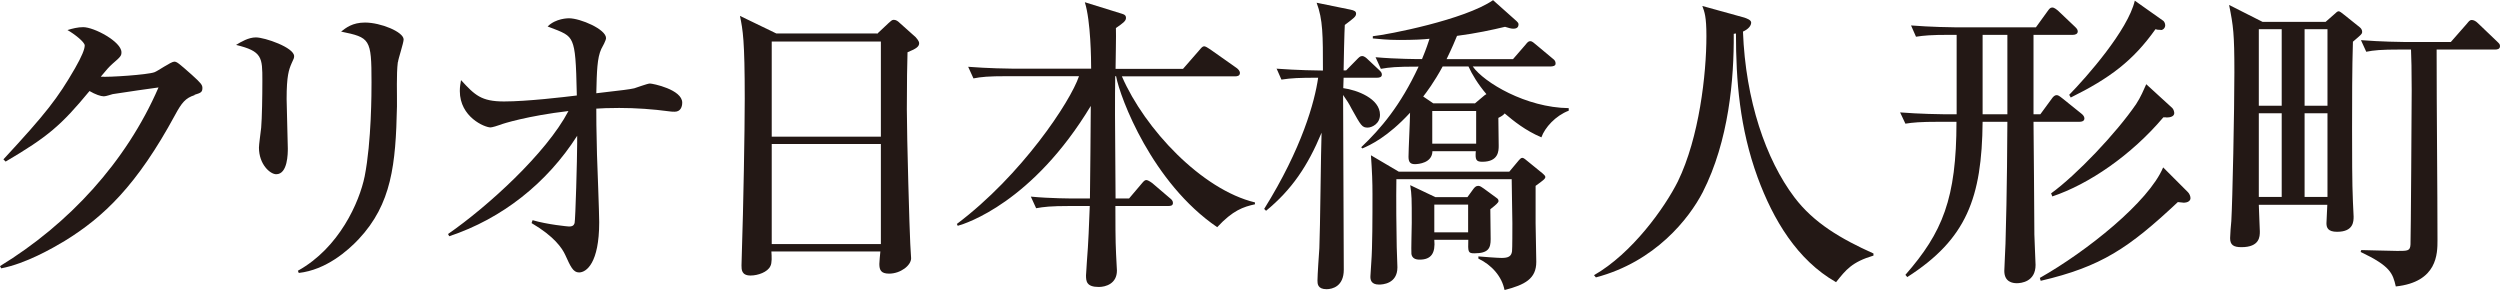 <?xml version="1.0" encoding="UTF-8"?><svg id="_レイヤー_2" xmlns="http://www.w3.org/2000/svg" viewBox="0 0 146.36 16.97"><defs><style>.cls-1{fill:#231815;}</style></defs><g id="_レイヤー_1-2"><path class="cls-1" d="M11.39,5.57c-.53.17-.75.44-1.14,1.16-2.22,4.1-4.17,5.97-6.47,7.38-.7.42-2.26,1.32-3.71,1.6l-.07-.13c4.02-2.46,7.38-6.08,9.28-10.46-.42.06-1.89.26-2.68.39-.09.02-.39.13-.52.13-.18,0-.5-.11-.84-.31-1.65,2-2.44,2.68-4.91,4.13l-.13-.13c2.5-2.7,3.18-3.58,4.19-5.33.4-.7.57-1.12.57-1.34,0-.2-.62-.68-1.01-.9.29-.09.61-.17.92-.17.64,0,2.24.85,2.24,1.47,0,.2-.04.26-.53.68-.24.22-.31.31-.68.75.46.04,2.72-.11,3.14-.26.2-.07.97-.62,1.16-.62.15,0,.24.07,1.03.77.53.48.62.59.62.77,0,.26-.11.29-.46.4Z"/><path class="cls-1" d="M17.07,3.71c-.16.37-.29.73-.29,2.08,0,.46.07,2.48.07,2.9,0,.28,0,1.51-.68,1.51-.35,0-1.01-.57-1.01-1.56,0-.17.09-.81.13-1.16.05-.59.07-1.84.07-2.77,0-1.34,0-1.71-1.54-2.08.29-.18.73-.44,1.16-.44.52,0,2.24.59,2.24,1.1,0,.09-.02.16-.15.42ZM23.29,3.64c-.09.71-.04,1.87-.05,2.59-.07,3.4-.31,5.71-2.24,7.77-.64.68-1.91,1.8-3.51,1.98l-.05-.13c2.42-1.34,3.6-4.01,3.91-5.53.4-2.04.4-4.94.4-5.51,0-2.55-.09-2.61-1.78-2.96.28-.22.66-.53,1.4-.53.92,0,2.26.55,2.26.99,0,.2-.31,1.12-.33,1.32Z"/><path class="cls-1" d="M39.5,6.54c-.09,0-.2,0-.31-.02-.97-.13-1.95-.2-2.94-.2-.64,0-1.05.02-1.34.04,0,.37,0,1.27.04,2.68.02.62.13,3.4.13,3.97,0,2.39-.75,2.94-1.18,2.94-.35,0-.5-.35-.81-1.03-.18-.39-.64-1.08-1.97-1.86l.06-.17c.88.26,2.08.37,2.13.37.24,0,.29-.09.33-.2.05-.2.15-3.77.15-4.69v-.42c-1.76,2.76-4.39,4.85-7.49,5.88l-.07-.13c2.31-1.6,5.75-4.72,7.05-7.2-2.39.28-3.88.75-3.95.79-.18.07-.53.17-.61.17-.35,0-1.8-.61-1.8-2.13,0-.28.04-.44.07-.64.81.88,1.18,1.25,2.52,1.25s3.54-.26,4.26-.35c-.04-1.98-.09-2.7-.28-3.14s-.5-.55-1.43-.9c.48-.48,1.2-.48,1.25-.48.66,0,2.17.64,2.17,1.16,0,.13-.2.5-.28.64-.24.52-.26,1.3-.29,2.59,1.71-.2,1.89-.22,2.22-.29.15-.04.77-.28.92-.28.16,0,1.89.35,1.89,1.12,0,.26-.11.53-.44.53Z"/><path class="cls-1" d="M51.35,1.98l.66-.62c.13-.11.2-.2.31-.2.13,0,.24.07.35.18l.94.84c.05.06.2.22.2.35,0,.18-.13.31-.68.53-.02.57-.04,1.82-.04,3.34,0,1.62.16,7.18.2,7.86,0,.11.05.77.05.86,0,.42-.62.9-1.29.9-.48,0-.57-.22-.57-.57,0-.15.04-.48.06-.73h-6.38c.02.31.04.68-.06.86-.16.35-.73.55-1.16.55-.53,0-.53-.35-.53-.59,0-.13.02-.57.02-.72.09-2.68.17-7.22.17-9.04,0-3.45-.11-4.02-.28-4.85l2.13,1.03h5.88ZM45.18,2.43v5.57h6.39V2.43h-6.39ZM45.18,8.43v5.86h6.39v-5.86h-6.39Z"/><path class="cls-1" d="M58.97,4.46c-1.12,0-1.52.04-1.98.13l-.31-.68c1.12.09,2.43.11,2.63.11h4.57c0-.5-.02-2.79-.37-3.89l2.19.68c.18.05.22.13.22.24,0,.18-.18.31-.59.59.02.37-.02,2.04-.02,2.39h3.95l.96-1.1c.11-.13.18-.22.28-.22.07,0,.22.09.35.18l1.56,1.1c.05.04.18.15.18.28,0,.17-.15.2-.28.2h-6.63c1.34,3.09,4.68,6.63,7.79,7.38v.11c-.68.15-1.29.35-2.21,1.34-3.8-2.59-5.68-7.55-5.92-8.84h-.05c-.02,1.51-.02,2.08.02,7.16h.79l.73-.86c.11-.13.18-.22.28-.22.07,0,.2.07.35.18l1.03.88c.09.07.18.15.18.28,0,.17-.15.18-.28.18h-3.09c0,.77,0,2.08.04,2.81,0,.15.05.83.05.97,0,.77-.66.96-1.06.96-.72,0-.75-.33-.75-.68,0-.07.05-.68.05-.79.09-1.08.13-2.22.17-3.27h-1.16c-1.14,0-1.53.05-1.98.13l-.31-.68c1.12.11,2.42.11,2.63.11h.83c.02-1.8.04-3.6.05-5.42-3.4,5.64-7.31,6.89-7.79,7.02l-.05-.11c3.79-2.85,6.65-7.16,7.15-8.65h-4.19Z"/><path class="cls-1" d="M74.73,4.02c1.18.09,2.48.11,2.72.11,0-2.07,0-2.99-.37-3.97l1.96.4c.26.05.35.11.35.24,0,.17-.13.26-.66.66-.02.22-.07,2.37-.07,2.66h.15l.61-.62c.13-.13.2-.22.33-.22.11,0,.24.11.31.18l.66.62c.11.11.18.16.18.29,0,.15-.15.18-.28.18h-1.96c0,.13-.02.5-.02.61.81.11,2.15.61,2.15,1.56,0,.53-.48.75-.72.75-.33,0-.39-.11-.94-1.1-.18-.35-.26-.46-.5-.81,0,1.63.04,8.78.04,10.23,0,.97-.66,1.14-1.01,1.14-.53,0-.53-.33-.53-.51,0-.31.09-1.62.11-1.89.05-1.07.09-5.79.13-6.76-.81,1.95-1.75,3.34-3.25,4.57l-.11-.11c2.22-3.56,2.96-6.28,3.16-7.68-1.12,0-1.56.02-2.15.11l-.29-.66ZM83.86,8.86c-.02.68-.81.75-1.03.75-.29,0-.37-.15-.37-.44,0-.37.09-2.17.09-2.57-1.32,1.43-2.33,1.89-2.79,2.09l-.07-.07c1.14-1.08,2.3-2.44,3.36-4.72-1.34,0-1.69.04-2.21.13l-.31-.68c1.25.11,2.52.11,2.72.11.11-.28.22-.51.44-1.19-.35.04-.94.07-1.78.07-.71,0-1.19-.06-1.54-.09v-.13c.88-.09,5.37-.96,7.04-2.11l1.38,1.23c.06.06.11.11.11.18,0,.17-.09.26-.31.26-.11,0-.26-.04-.48-.11-.75.18-1.67.38-2.81.53-.13.31-.26.64-.61,1.36h3.89l.72-.83c.13-.16.18-.22.29-.22s.22.11.33.2l.97.81c.15.11.18.18.18.31s-.17.16-.28.16h-4.57c.66.94,3.12,2.41,5.62,2.44v.15c-.77.29-1.4.99-1.6,1.56-.94-.4-1.63-.96-2.15-1.4-.07.09-.18.17-.37.26,0,.22.02,1.38.02,1.63,0,.29,0,.94-.96.94-.37,0-.42-.13-.38-.62h-2.55ZM81.75,10.49c-.02.92,0,3.34.02,3.97,0,.16.04,1.01.04,1.19,0,.97-.88,1.01-1.08,1.01-.48,0-.51-.31-.5-.5.02-.28.04-.64.05-.79.07-.9.07-2.68.07-4.02,0-.68-.02-1.27-.09-2.26l1.63.96h6.47l.57-.68c.07-.07.11-.13.2-.13.07,0,.2.11.33.22l.86.7c.07.07.15.13.15.2,0,.11-.13.2-.57.52v2.19c0,.31.04,1.91.04,2.26,0,.99-.66,1.34-1.86,1.65-.15-.79-.75-1.47-1.53-1.84v-.13c.2.02,1.14.09,1.36.09.39,0,.57-.09.61-.39.02-.11.02-1.38.02-1.65,0-.37-.04-2.17-.04-2.57h-6.76ZM83.97,14.04c.07.77-.17,1.16-.86,1.16-.26,0-.44-.09-.48-.33-.02-.24.02-1.53.02-1.82,0-1.45,0-1.62-.09-2.21l1.47.7h1.88l.35-.48c.07-.09.15-.18.28-.18.11,0,.2.07.33.16l.75.55c.06.04.11.09.11.18s-.15.22-.48.48c0,.24.02,1.47.02,1.75,0,.53-.13.83-.96.83-.37,0-.37-.09-.35-.79h-1.98ZM86.34,6.06l.57-.48.11-.07c-.5-.59-.84-1.16-1.05-1.62h-1.51c-.51.94-.96,1.53-1.14,1.76l.59.4h2.42ZM83.85,6.5v1.91h2.57v-1.91h-2.57ZM83.97,11.98v1.62h1.98v-1.62h-1.98Z"/><path class="cls-1" d="M109.69,14.96c-1.27.38-1.62.83-2.2,1.56-2.28-1.3-3.68-3.66-4.59-6.13-1.06-2.9-1.27-5.7-1.27-8.43l-.13.02c.02,2.63-.28,6.26-1.82,9.28-.79,1.52-2.76,4.06-6.25,4.98l-.11-.13c2.22-1.27,4.13-3.93,4.91-5.49,1.25-2.57,1.67-6.28,1.67-8.51,0-1.14-.11-1.41-.24-1.76l2.46.68c.11.04.4.13.4.29,0,.18-.15.38-.48.53.15,4.02,1.34,7.49,3.01,9.7,1.14,1.51,2.74,2.44,4.63,3.29v.13Z"/><path class="cls-1" d="M121.75,7.13h-2.7c.02,1.05.04,5.66.05,6.6,0,.29.07,1.54.07,1.78,0,.99-.85,1.07-1.1,1.07-.24,0-.73-.07-.73-.72,0-.26.07-1.38.07-1.6.09-2.87.11-6.71.11-7.13h-1.45c-.04,4.45-.94,6.87-4.41,9.09l-.11-.13c2.17-2.48,2.99-4.46,2.99-8.96h-1.01c-1.14,0-1.53.04-1.98.11l-.31-.66c1.12.09,2.43.11,2.63.11h.68V2.04h-.4c-1.12,0-1.52.04-1.98.11l-.29-.66c1.12.09,2.41.11,2.61.11h4.7l.68-.94c.11-.15.16-.22.28-.22.13,0,.29.15.33.18l.99.94c.09.09.17.16.17.28,0,.16-.17.2-.28.2h-2.31v4.65h.4l.66-.9c.09-.13.18-.22.29-.22.09,0,.15.04.33.18l1.12.9c.09.07.18.17.18.28,0,.17-.17.2-.28.2ZM117.52,2.04h-1.45v4.65h1.45V2.04ZM127.88,11.87s-.24-.02-.38-.04c-2.88,2.7-4.48,3.78-8.03,4.61l-.05-.17c2.76-1.56,6.38-4.46,7.22-6.47l1.45,1.45c.09.09.15.24.15.35,0,.16-.17.26-.35.26ZM126.82,6.87h-.17c-1.87,2.21-4.35,3.91-6.5,4.63l-.07-.18c1.49-1.08,3.82-3.53,4.98-5.23.26-.39.46-.87.59-1.16l1.53,1.4c.07.07.11.22.11.29,0,.18-.2.26-.46.26ZM126.5,1.75q-.22,0-.31-.04c-1.32,1.86-2.68,2.87-4.96,4l-.09-.16c1.03-1.05,3.44-3.79,3.84-5.51l1.67,1.18c.05.04.11.15.11.26,0,.16-.13.28-.26.28Z"/><path class="cls-1" d="M137.75,2.43c-.05,1.56-.05,3.49-.05,5.09,0,1.49,0,3.2.05,4.3,0,.09.04.81.04.85,0,.29,0,.9-.97.9-.53,0-.62-.24-.62-.5,0-.18.05-.92.05-1.08h-4.01c0,.26.06,1.34.06,1.56,0,.29,0,.92-1.08.92-.46,0-.66-.13-.66-.53,0-.17.05-.85.07-.99.07-1.16.18-6.5.18-8.73s-.06-2.7-.31-3.93l1.96.99h3.69l.48-.42c.15-.13.2-.2.29-.2.05,0,.18.09.31.2l.9.72c.09.07.16.16.16.28,0,.13-.05.16-.55.59ZM133.58,1.71h-1.34v4.48h1.34V1.71ZM133.58,6.63h-1.34v4.9h1.34v-4.9ZM136.26,1.71h-1.34v4.48h1.34V1.71ZM136.26,6.63h-1.34v4.9h1.34v-4.9ZM146.09,2.9h-3.44c0,3.73.05,8.18.05,11.17,0,.77,0,2.44-2.44,2.7-.18-.77-.31-1.19-2.06-2.02l.04-.11c.33,0,1.62.05,2.11.05.61,0,.75,0,.77-.38.02-.2.07-8.62.07-9,0-1.34-.02-1.82-.04-2.41h-.64c-1.12,0-1.53.04-1.98.13l-.31-.68c1.12.09,2.42.11,2.63.11h2.63l.94-1.07c.11-.13.16-.22.29-.22.11,0,.24.07.35.18l1.12,1.07c.13.13.18.16.18.28,0,.18-.17.2-.28.2Z"/></g></svg>